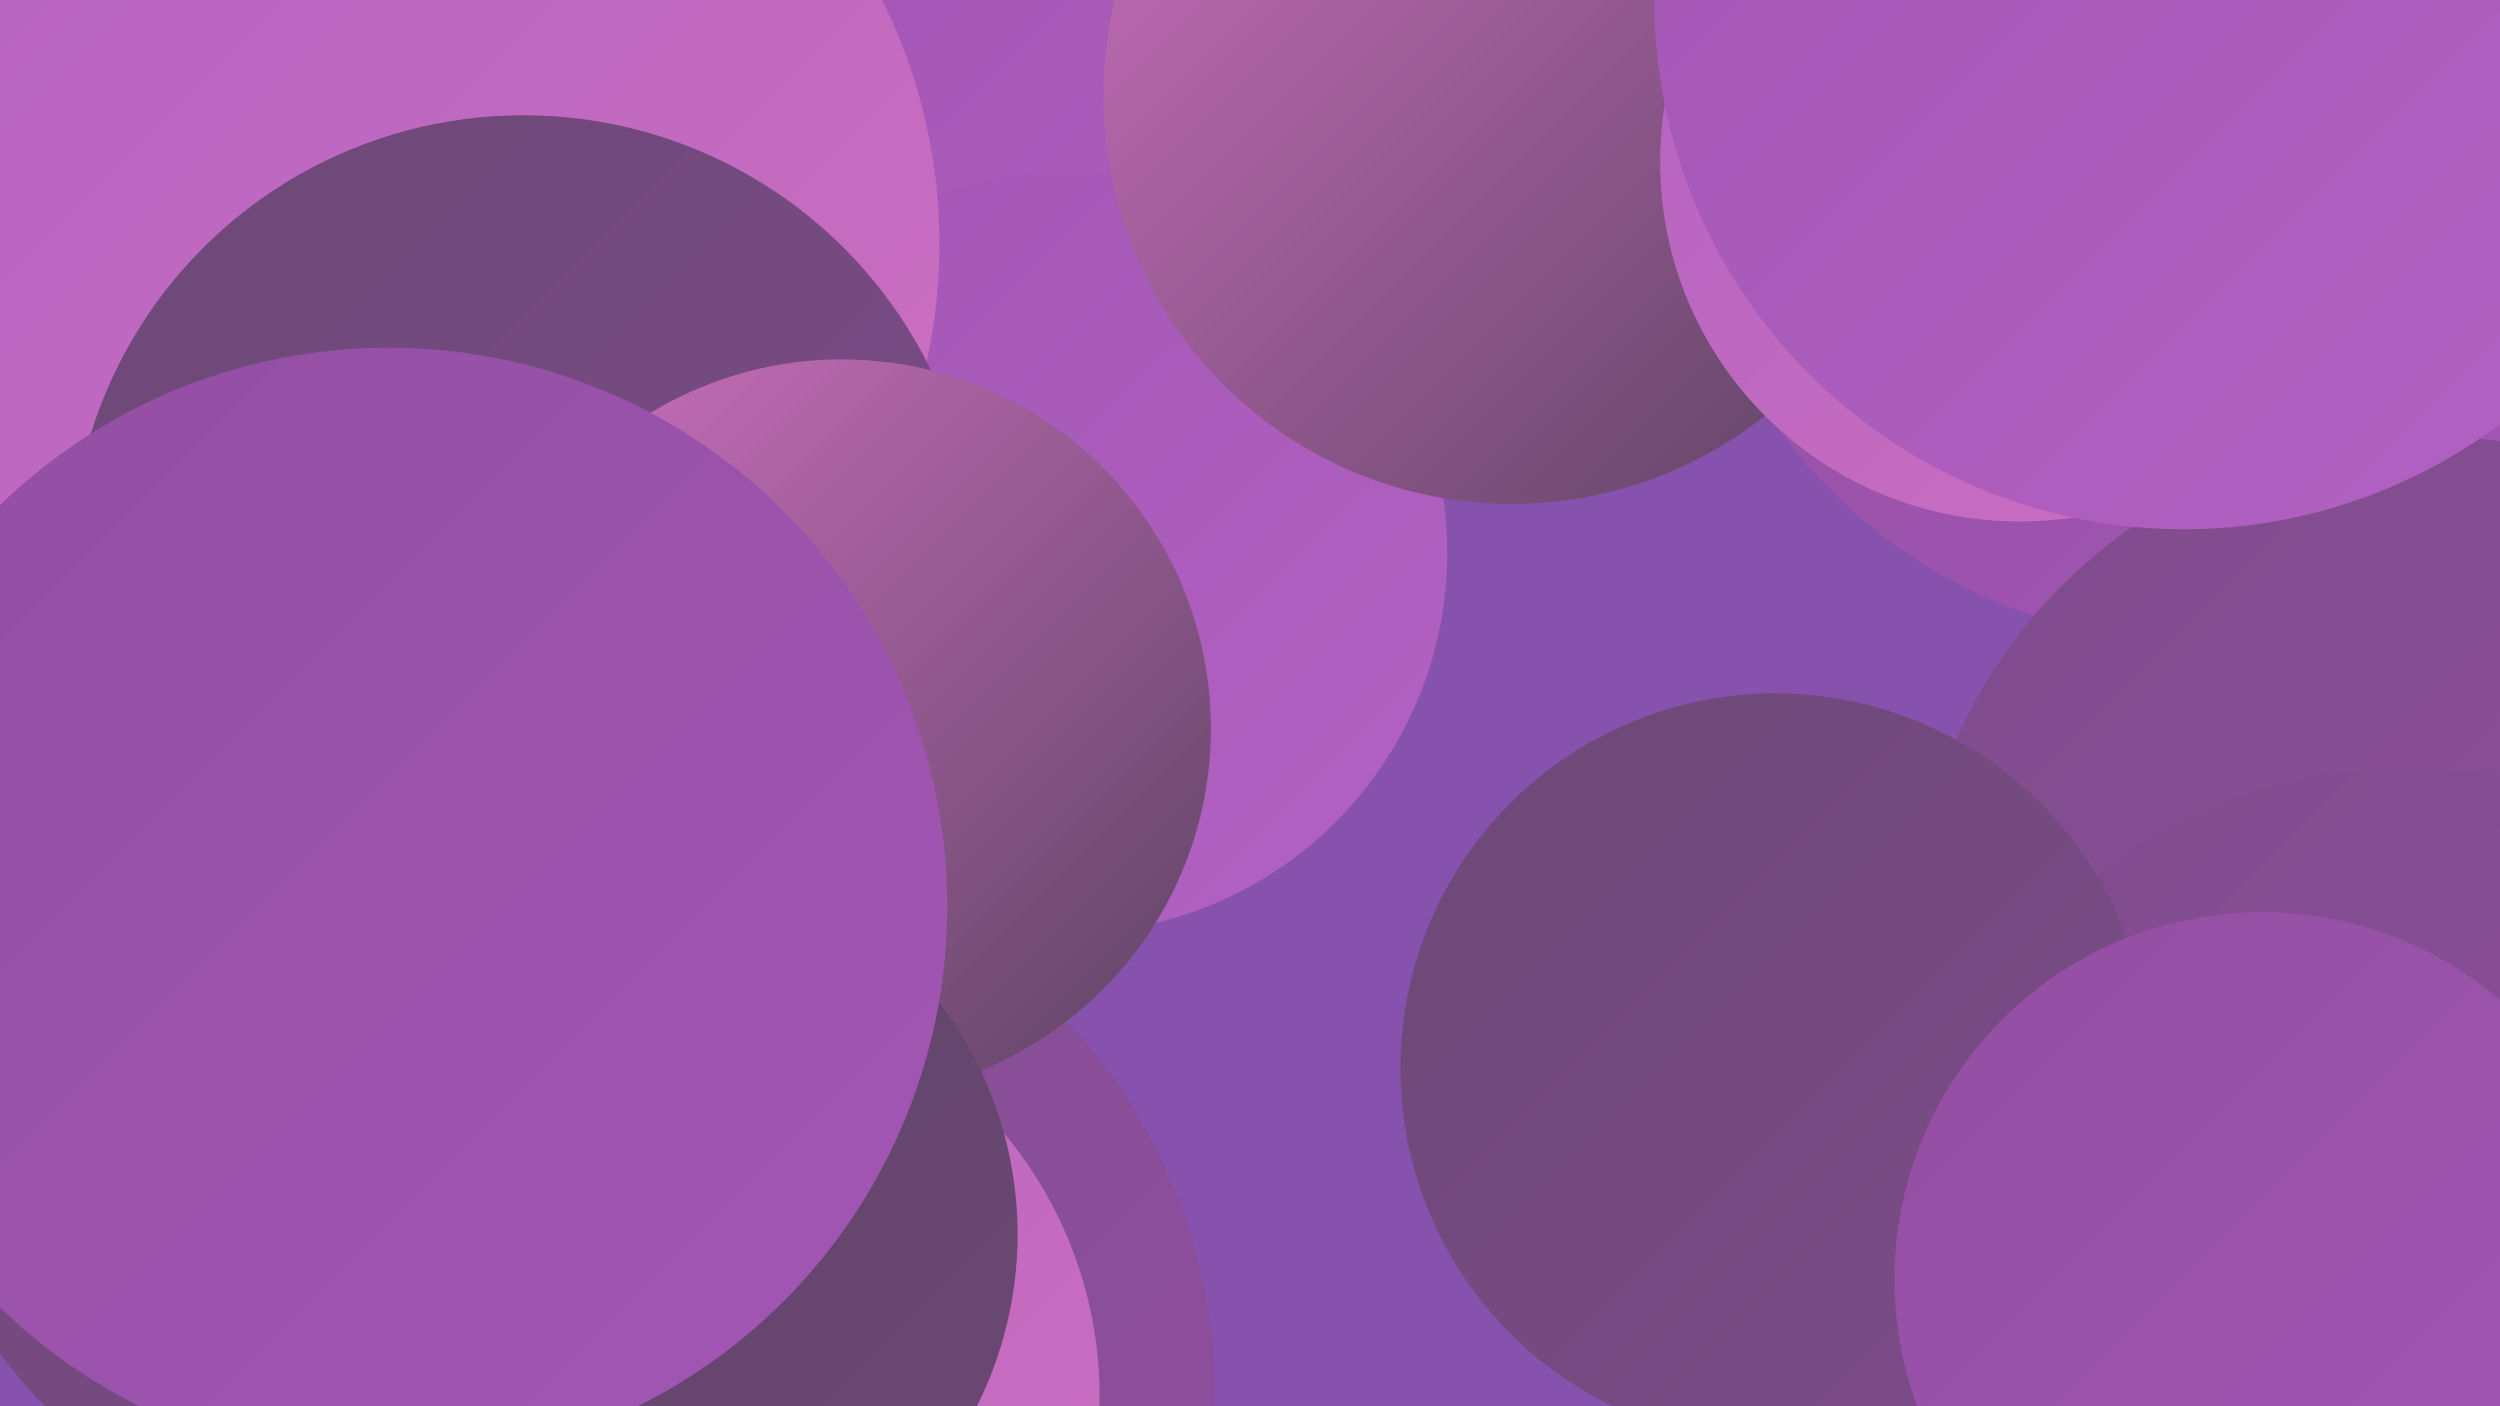 <?xml version="1.0" encoding="UTF-8"?><svg width="1280" height="720" xmlns="http://www.w3.org/2000/svg"><defs><linearGradient id="grad0" x1="0%" y1="0%" x2="100%" y2="100%"><stop offset="0%" style="stop-color:#5b4362;stop-opacity:1" /><stop offset="100%" style="stop-color:#6c4876;stop-opacity:1" /></linearGradient><linearGradient id="grad1" x1="0%" y1="0%" x2="100%" y2="100%"><stop offset="0%" style="stop-color:#6c4876;stop-opacity:1" /><stop offset="100%" style="stop-color:#7e4c8b;stop-opacity:1" /></linearGradient><linearGradient id="grad2" x1="0%" y1="0%" x2="100%" y2="100%"><stop offset="0%" style="stop-color:#7e4c8b;stop-opacity:1" /><stop offset="100%" style="stop-color:#924fa2;stop-opacity:1" /></linearGradient><linearGradient id="grad3" x1="0%" y1="0%" x2="100%" y2="100%"><stop offset="0%" style="stop-color:#924fa2;stop-opacity:1" /><stop offset="100%" style="stop-color:#a356b5;stop-opacity:1" /></linearGradient><linearGradient id="grad4" x1="0%" y1="0%" x2="100%" y2="100%"><stop offset="0%" style="stop-color:#a356b5;stop-opacity:1" /><stop offset="100%" style="stop-color:#b262c2;stop-opacity:1" /></linearGradient><linearGradient id="grad5" x1="0%" y1="0%" x2="100%" y2="100%"><stop offset="0%" style="stop-color:#b262c2;stop-opacity:1" /><stop offset="100%" style="stop-color:#ce70bf;stop-opacity:1" /></linearGradient><linearGradient id="grad6" x1="0%" y1="0%" x2="100%" y2="100%"><stop offset="0%" style="stop-color:#ce70bf;stop-opacity:1" /><stop offset="100%" style="stop-color:#5b4362;stop-opacity:1" /></linearGradient></defs><rect width="1280" height="720" fill="#8751ae" /><circle cx="279" cy="30" r="256" fill="url(#grad3)" /><circle cx="340" cy="715" r="282" fill="url(#grad2)" /><circle cx="528" cy="203" r="217" fill="url(#grad4)" /><circle cx="353" cy="715" r="210" fill="url(#grad5)" /><circle cx="17" cy="359" r="275" fill="url(#grad3)" /><circle cx="1125" cy="64" r="265" fill="url(#grad3)" /><circle cx="546" cy="283" r="195" fill="url(#grad4)" /><circle cx="200" cy="125" r="281" fill="url(#grad5)" /><circle cx="268" cy="291" r="232" fill="url(#grad1)" /><circle cx="1241" cy="485" r="262" fill="url(#grad2)" /><circle cx="431" cy="373" r="189" fill="url(#grad6)" /><circle cx="774" cy="49" r="209" fill="url(#grad6)" /><circle cx="1234" cy="650" r="257" fill="url(#grad2)" /><circle cx="909" cy="547" r="192" fill="url(#grad1)" /><circle cx="197" cy="549" r="244" fill="url(#grad1)" /><circle cx="1034" cy="83" r="184" fill="url(#grad5)" /><circle cx="325" cy="632" r="196" fill="url(#grad0)" /><circle cx="1158" cy="655" r="188" fill="url(#grad3)" /><circle cx="199" cy="464" r="286" fill="url(#grad3)" /><circle cx="1118" cy="0" r="271" fill="url(#grad4)" /></svg>